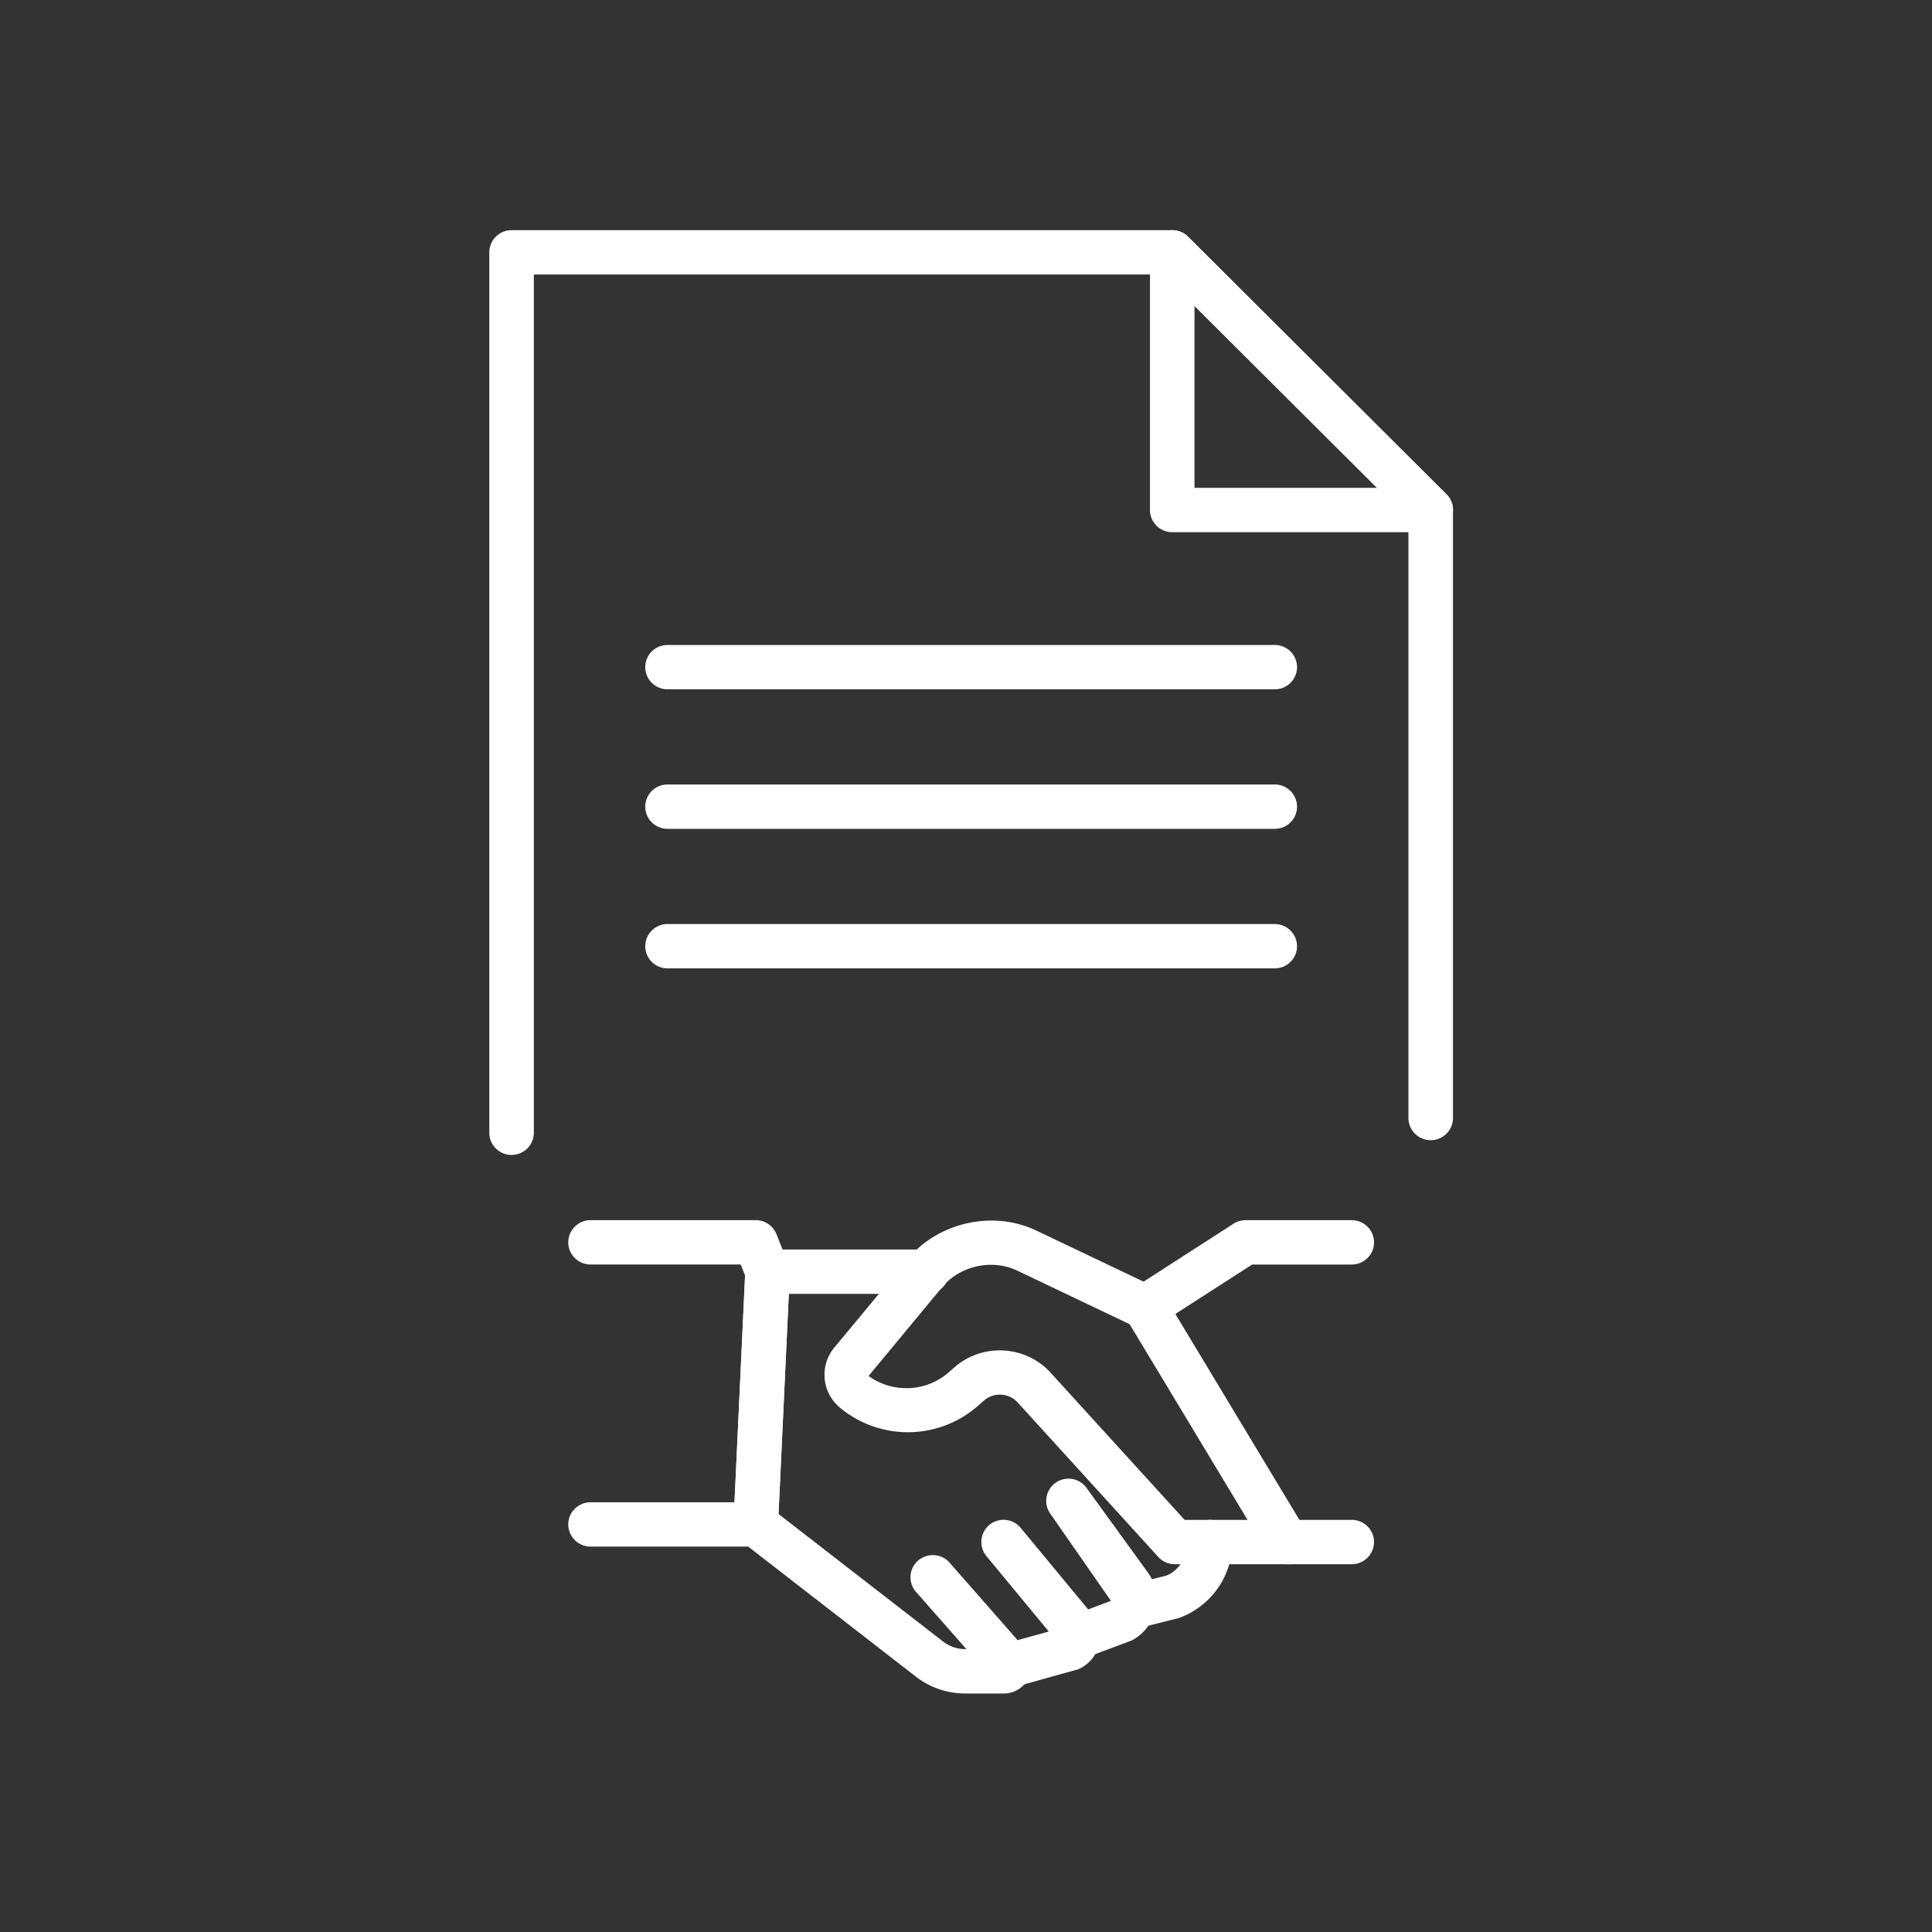 <svg xmlns="http://www.w3.org/2000/svg" xmlns:xlink="http://www.w3.org/1999/xlink" width="200" height="200">
  <rect width="100%" height="100%" fill="#333333" stroke="none"/>
  <defs>
    <path id="a" d="M50.68 23.547h99.912v96.078H50.68z"/>
  </defs>
  <clipPath id="b">
    <use overflow="visible" xlink:href="#a"/>
  </clipPath>
  <g clip-path="url(#b)">
    <path fill="#FFF" d="M52.953 119.561a2.299 2.299 0 01-2.299-2.299v-91.14a2.294 2.294 0 012.299-2.293h68.396c.611 0 1.2.239 1.631.669l26.762 26.677c.43.43.669 1.014.669 1.625v62.939a2.298 2.298 0 01-2.299 2.293 2.3 2.3 0 01-2.31-2.293V53.745l-25.408-25.329H55.263v88.84a2.3 2.3 0 01-2.31 2.301"/>
  </g>
  <defs>
    <path id="c" d="M117.761 23.547h32.831v32.189h-32.831z"/>
  </defs>
  <clipPath id="d">
    <use overflow="visible" xlink:href="#c"/>
  </clipPath>
  <g clip-path="url(#d)">
    <path fill="#FFF" d="M123.654 50.5h18.893l-18.893-18.834V50.5zm24.458 4.593H121.35a2.301 2.301 0 01-2.305-2.294V26.122c0-.929.563-1.768 1.424-2.124a2.31 2.31 0 012.512.499l26.762 26.677c.658.653.854 1.646.499 2.501a2.31 2.31 0 01-2.13 1.418"/>
  </g>
  <path fill="#FFF" d="M131.959 100.244H69.105a2.298 2.298 0 01-2.31-2.289 2.305 2.305 0 012.31-2.299h62.854a2.306 2.306 0 012.31 2.299 2.298 2.298 0 01-2.31 2.289M131.959 85.8H69.105a2.297 2.297 0 01-2.31-2.289 2.3 2.3 0 012.31-2.299h62.854a2.3 2.3 0 012.31 2.299 2.297 2.297 0 01-2.31 2.289M131.959 71.357H69.105a2.3 2.3 0 01-2.31-2.299 2.297 2.297 0 012.31-2.289h62.854a2.298 2.298 0 012.31 2.289 2.3 2.3 0 01-2.31 2.299M139.93 161.929h-6.717c-.813 0-1.562-.43-1.976-1.12l-14.661-24.33a2.284 2.284 0 01.723-3.105l10.386-6.691a2.333 2.333 0 011.253-.371h10.992c1.269 0 2.31 1.029 2.31 2.299s-1.041 2.293-2.31 2.293h-10.313l-7.943 5.119 12.84 21.314h5.416a2.304 2.304 0 012.31 2.294 2.314 2.314 0 01-2.31 2.298"/>
  <path fill="#FFF" d="M133.627 161.929h-12.022a2.305 2.305 0 01-1.704-.76l-14.555-15.987c-.908-.998-2.469-1.078-3.483-.201l-.632.557a10.994 10.994 0 01-14.294.17 4.414 4.414 0 01-.579-6.197l7.631-9.195c3.159-3.797 8.814-5.061 13.296-2.926l12.261 5.84a2.297 2.297 0 011.088 3.059 2.316 2.316 0 01-3.074 1.084l-12.261-5.842c-2.612-1.236-5.915-.51-7.757 1.705l-7.626 9.201c2.4 1.764 5.894 1.721 8.272-.355l.638-.557c2.904-2.523 7.36-2.258 9.935.578l13.869 15.234h10.998a2.295 2.295 0 11-.001 4.592"/>
  <path fill="#FFF" d="M102.596 173.632l.005.006-.005-.006zm1.321 1.678h-4.035a8.313 8.313 0 01-5.183-1.832L76.82 159.614a2.271 2.271 0 01-.887-1.918l1.222-26.155a2.308 2.308 0 012.305-2.189h16.492c1.274 0 2.305 1.037 2.305 2.301s-1.03 2.287-2.305 2.287H81.658l-1.067 22.786 16.976 13.158c.68.541 1.492.828 2.315.828h.153l-5.213-5.921a2.295 2.295 0 01.217-3.239c.961-.828 2.422-.743 3.261.213l7.763 8.846c.732.828.908 2.018.451 3.032a2.855 2.855 0 01-2.597 1.667"/>
  <path fill="#FFF" d="M104.502 174.699a2.307 2.307 0 01-2.221-1.688c-.345-1.216.378-2.479 1.604-2.819l4.684-1.296-6.457-7.811a2.3 2.3 0 01.313-3.234 2.307 2.307 0 013.244.324l7.359 8.895a3.668 3.668 0 01.732 3.229 3.733 3.733 0 01-2.166 2.511l-6.479 1.806a2.29 2.29 0 01-.613.083"/>
  <path fill="#FFF" d="M111.835 171.657a2.291 2.291 0 01-2.156-1.487 2.278 2.278 0 011.344-2.952l3.981-1.498-6.266-9.005a2.297 2.297 0 01.521-3.208 2.31 2.31 0 013.217.516l6.346 8.756a4.768 4.768 0 01.813 3.76 4.834 4.834 0 01-2.241 3.148 2.965 2.965 0 01-.366.181l-4.381 1.641a2.375 2.375 0 01-.812.148"/>
  <path fill="#FFF" d="M117.324 168.619c-1.029 0-1.964-.7-2.229-1.741a2.292 2.292 0 011.678-2.783l3.935-.977c1.254-.478 2.257-1.9 2.257-3.478 0-1.265 1.036-2.3 2.305-2.3 1.274 0 2.31 1.02 2.31 2.289a8.388 8.388 0 01-5.527 7.863l-4.163 1.052a2.252 2.252 0 01-.566.075M78.233 160.103H61.136c-1.27 0-2.31-1.03-2.31-2.299 0-1.265 1.04-2.289 2.31-2.289h14.899l1.094-23.476-.451-1.137H61.136c-1.27 0-2.31-1.023-2.31-2.293s1.04-2.299 2.31-2.299h17.098c.945 0 1.789.572 2.14 1.443l1.221 3.049c.123.303.187.631.166.955l-1.222 26.157a2.304 2.304 0 01-2.306 2.189"/>
</svg>
